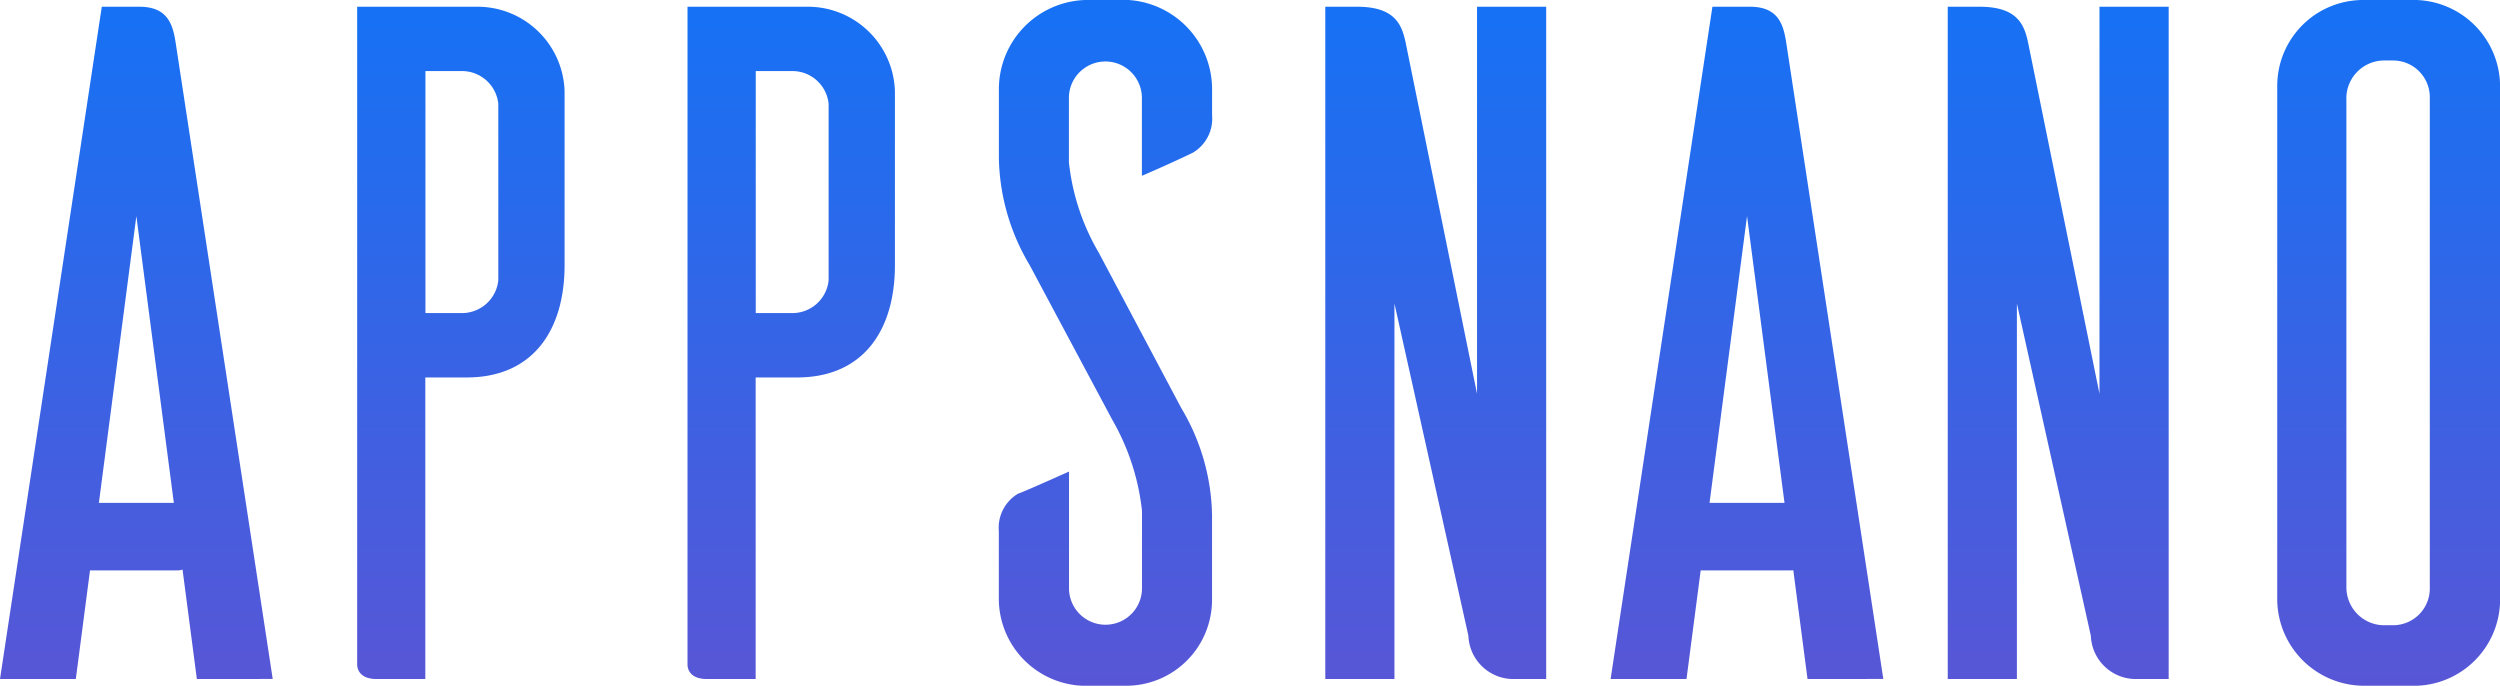 <svg xmlns="http://www.w3.org/2000/svg" xmlns:xlink="http://www.w3.org/1999/xlink" width="116.661" height="32" viewBox="0 0 116.661 32"><defs><linearGradient id="a" x1="0.5" x2="0.5" y2="1" gradientUnits="objectBoundingBox"><stop offset="0" stop-color="#007aff"/><stop offset="0.472" stop-color="#286aec"/><stop offset="1" stop-color="#5856d6"/></linearGradient></defs><path d="M421.3,177a4.058,4.058,0,0,1-4.034-3.945V148.989A4.008,4.008,0,0,1,421.3,145h2.465a4.04,4.04,0,0,1,3.9,3.989v24.067a4.032,4.032,0,0,1-3.9,3.945Zm-.807-27.429v22.857a1.771,1.771,0,0,0,1.7,1.748h.492a1.713,1.713,0,0,0,1.7-1.748V149.571a1.713,1.713,0,0,0-1.7-1.748h-.492A1.772,1.772,0,0,0,420.49,149.571ZM361.51,177a4.072,4.072,0,0,1-3.9-3.989v-3.227a1.843,1.843,0,0,1,.9-1.748c.269-.089,1.569-.672,2.375-1.031v5.467a1.7,1.7,0,1,0,3.406-.045v-3.586a10.85,10.85,0,0,0-1.39-4.257l-3.854-7.216a10.066,10.066,0,0,1-1.435-4.974v-3.227A4.163,4.163,0,0,1,361.644,145h2.017a4.172,4.172,0,0,1,3.9,4.168v1.211a1.843,1.843,0,0,1-.9,1.748c-.269.134-1.524.717-2.375,1.076v-3.631a1.7,1.7,0,1,0-3.406,0v3a10.531,10.531,0,0,0,1.39,4.213l3.855,7.26a10.059,10.059,0,0,1,1.434,4.975v3.989A4.008,4.008,0,0,1,363.526,177Zm49.209-.314a2.1,2.1,0,0,1-2.151-2.017l-3.451-15.507v17.524h-3.227V145.314h1.48c1.793,0,2.106.851,2.285,1.748l3.316,16.313V145.314H412.2v31.372Zm-15.372,0-.664-5.078a.66.66,0,0,1-.107.009h-4.214l-.663,5.069h-3.541l4.751-31.372h1.748c1.345,0,1.569.851,1.7,1.7l4.527,29.669Zm-1.074-8.219-1.749-13.383-1.75,13.383Zm-12.6,8.219a2.1,2.1,0,0,1-2.151-2.017l-3.451-15.507v17.524h-3.227V145.314h1.48c1.793,0,2.106.851,2.285,1.748l3.316,16.313V145.314h3.227v31.372Zm-37.691,0c-.762,0-.9-.448-.9-.672v-30.7h5.6a4.066,4.066,0,0,1,4.079,3.944v8.112c0,3.048-1.479,5.244-4.571,5.244h-1.928v14.072Zm2.285-17.076h1.7a1.7,1.7,0,0,0,1.7-1.524V149.84a1.7,1.7,0,0,0-1.7-1.524h-1.7Zm-17.7,17.076c-.761,0-.9-.448-.9-.672v-30.7h5.6a4.067,4.067,0,0,1,4.079,3.944v8.112c0,3.048-1.48,5.244-4.572,5.244h-1.927v14.072Zm2.286-17.076h1.7a1.705,1.705,0,0,0,1.7-1.524V149.84a1.705,1.705,0,0,0-1.7-1.524h-1.7Zm-10.667,17.076-.668-5.107a.676.676,0,0,1-.224.038H315.2l-.662,5.069H311l4.75-31.372H317.5c1.345,0,1.569.851,1.7,1.7l4.526,29.669Zm-1.074-8.219-1.749-13.383-1.749,13.383Z" transform="translate(-311 -145)" fill="url(#a)"/></svg>